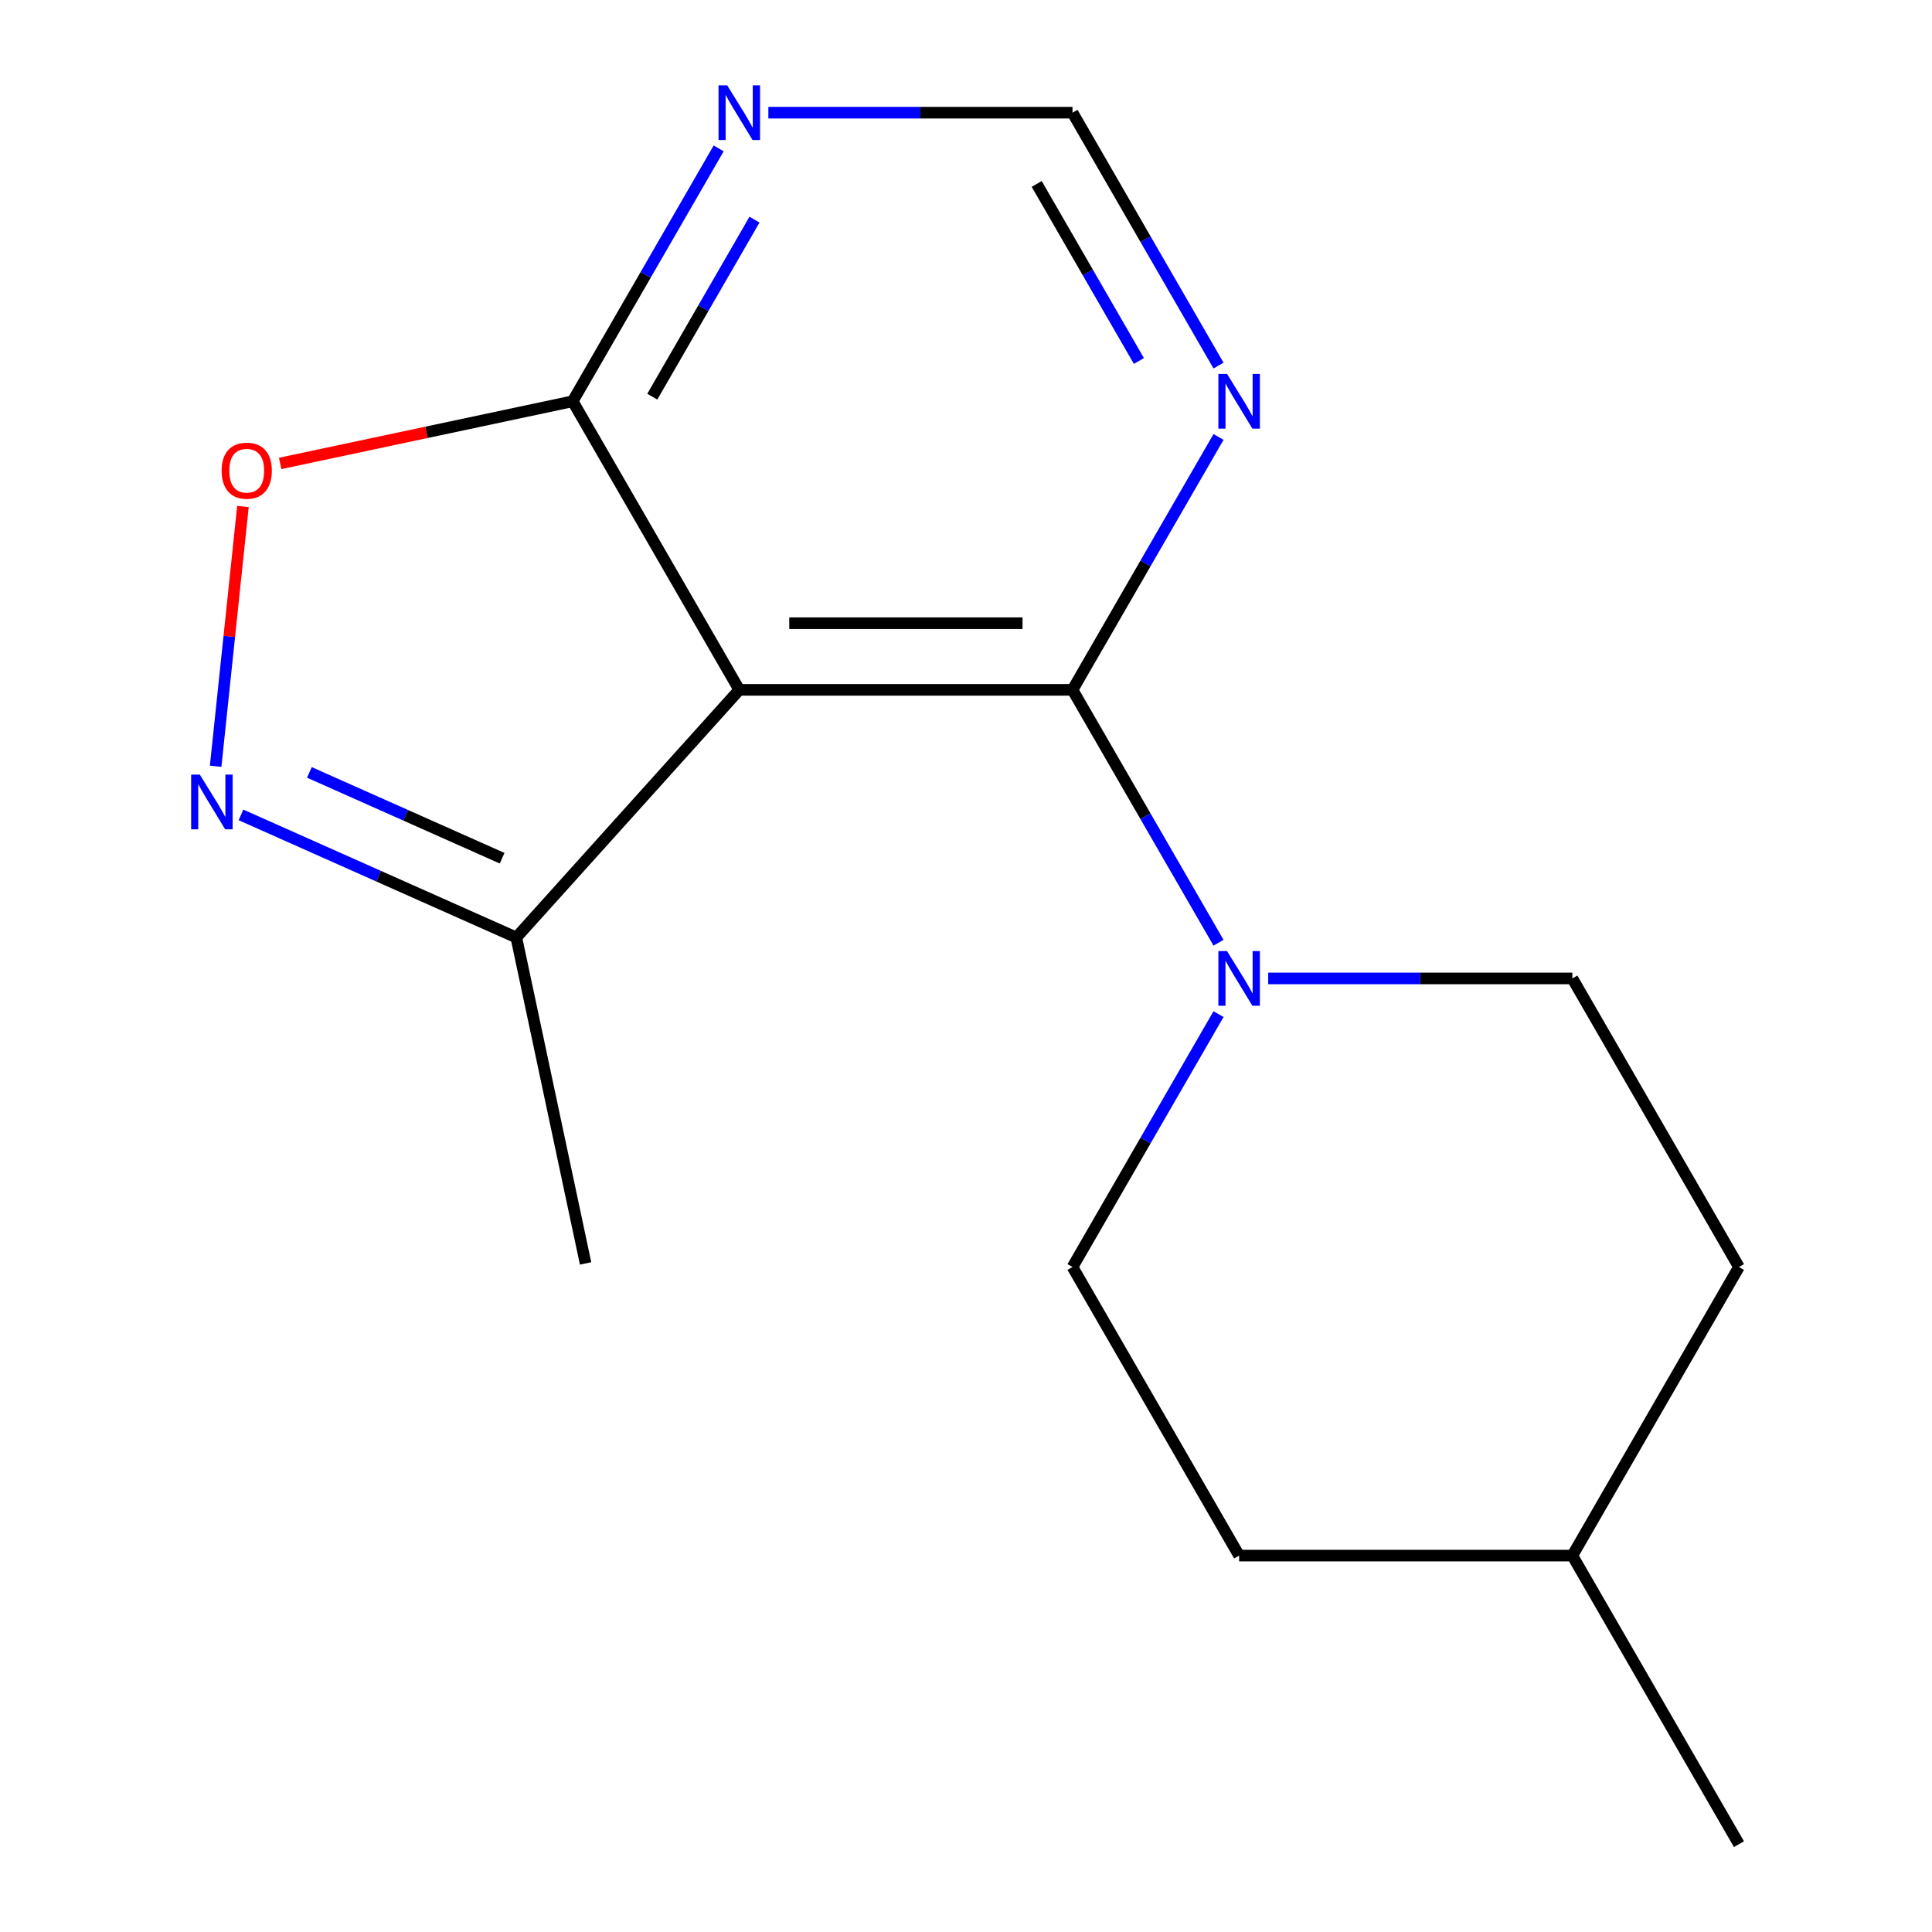 <?xml version='1.0' encoding='iso-8859-1'?>
<svg version='1.1' baseProfile='full'
              xmlns='http://www.w3.org/2000/svg'
                      xmlns:rdkit='http://www.rdkit.org/xml'
                      xmlns:xlink='http://www.w3.org/1999/xlink'
                  xml:space='preserve'
width='1000px' height='1000px' viewBox='0 0 1000 1000'>
<!-- END OF HEADER -->
<rect style='opacity:1.0;fill:#FFFFFF;stroke:none' width='1000' height='1000' x='0' y='0'> </rect>
<path class='bond-0' d='M 382.652,357.065 L 555.13,357.065' style='fill:none;fill-rule:evenodd;stroke:#000000;stroke-width:6px;stroke-linecap:butt;stroke-linejoin:miter;stroke-opacity:1' />
<path class='bond-0' d='M 408.524,322.569 L 529.259,322.569' style='fill:none;fill-rule:evenodd;stroke:#000000;stroke-width:6px;stroke-linecap:butt;stroke-linejoin:miter;stroke-opacity:1' />
<path class='bond-3' d='M 382.652,357.065 L 296.414,207.695' style='fill:none;fill-rule:evenodd;stroke:#000000;stroke-width:6px;stroke-linecap:butt;stroke-linejoin:miter;stroke-opacity:1' />
<path class='bond-5' d='M 382.652,357.065 L 267.242,485.241' style='fill:none;fill-rule:evenodd;stroke:#000000;stroke-width:6px;stroke-linecap:butt;stroke-linejoin:miter;stroke-opacity:1' />
<path class='bond-2' d='M 555.13,357.065 L 592.917,422.514' style='fill:none;fill-rule:evenodd;stroke:#000000;stroke-width:6px;stroke-linecap:butt;stroke-linejoin:miter;stroke-opacity:1' />
<path class='bond-2' d='M 592.917,422.514 L 630.704,487.963' style='fill:none;fill-rule:evenodd;stroke:#0000FF;stroke-width:6px;stroke-linecap:butt;stroke-linejoin:miter;stroke-opacity:1' />
<path class='bond-6' d='M 555.13,357.065 L 592.917,291.616' style='fill:none;fill-rule:evenodd;stroke:#000000;stroke-width:6px;stroke-linecap:butt;stroke-linejoin:miter;stroke-opacity:1' />
<path class='bond-6' d='M 592.917,291.616 L 630.704,226.167' style='fill:none;fill-rule:evenodd;stroke:#0000FF;stroke-width:6px;stroke-linecap:butt;stroke-linejoin:miter;stroke-opacity:1' />
<path class='bond-1' d='M 124.728,421.789 L 195.985,453.515' style='fill:none;fill-rule:evenodd;stroke:#0000FF;stroke-width:6px;stroke-linecap:butt;stroke-linejoin:miter;stroke-opacity:1' />
<path class='bond-1' d='M 195.985,453.515 L 267.242,485.241' style='fill:none;fill-rule:evenodd;stroke:#000000;stroke-width:6px;stroke-linecap:butt;stroke-linejoin:miter;stroke-opacity:1' />
<path class='bond-1' d='M 160.136,399.794 L 210.016,422.002' style='fill:none;fill-rule:evenodd;stroke:#0000FF;stroke-width:6px;stroke-linecap:butt;stroke-linejoin:miter;stroke-opacity:1' />
<path class='bond-1' d='M 210.016,422.002 L 259.896,444.21' style='fill:none;fill-rule:evenodd;stroke:#000000;stroke-width:6px;stroke-linecap:butt;stroke-linejoin:miter;stroke-opacity:1' />
<path class='bond-16' d='M 111.617,396.616 L 118.683,329.389' style='fill:none;fill-rule:evenodd;stroke:#0000FF;stroke-width:6px;stroke-linecap:butt;stroke-linejoin:miter;stroke-opacity:1' />
<path class='bond-16' d='M 118.683,329.389 L 125.749,262.163' style='fill:none;fill-rule:evenodd;stroke:#FF0000;stroke-width:6px;stroke-linecap:butt;stroke-linejoin:miter;stroke-opacity:1' />
<path class='bond-9' d='M 630.704,524.907 L 592.917,590.356' style='fill:none;fill-rule:evenodd;stroke:#0000FF;stroke-width:6px;stroke-linecap:butt;stroke-linejoin:miter;stroke-opacity:1' />
<path class='bond-9' d='M 592.917,590.356 L 555.13,655.805' style='fill:none;fill-rule:evenodd;stroke:#000000;stroke-width:6px;stroke-linecap:butt;stroke-linejoin:miter;stroke-opacity:1' />
<path class='bond-10' d='M 656.421,506.435 L 735.134,506.435' style='fill:none;fill-rule:evenodd;stroke:#0000FF;stroke-width:6px;stroke-linecap:butt;stroke-linejoin:miter;stroke-opacity:1' />
<path class='bond-10' d='M 735.134,506.435 L 813.847,506.435' style='fill:none;fill-rule:evenodd;stroke:#000000;stroke-width:6px;stroke-linecap:butt;stroke-linejoin:miter;stroke-opacity:1' />
<path class='bond-4' d='M 296.414,207.695 L 220.715,223.785' style='fill:none;fill-rule:evenodd;stroke:#000000;stroke-width:6px;stroke-linecap:butt;stroke-linejoin:miter;stroke-opacity:1' />
<path class='bond-4' d='M 220.715,223.785 L 145.017,239.875' style='fill:none;fill-rule:evenodd;stroke:#FF0000;stroke-width:6px;stroke-linecap:butt;stroke-linejoin:miter;stroke-opacity:1' />
<path class='bond-7' d='M 296.414,207.695 L 334.201,142.246' style='fill:none;fill-rule:evenodd;stroke:#000000;stroke-width:6px;stroke-linecap:butt;stroke-linejoin:miter;stroke-opacity:1' />
<path class='bond-7' d='M 334.201,142.246 L 371.988,76.797' style='fill:none;fill-rule:evenodd;stroke:#0000FF;stroke-width:6px;stroke-linecap:butt;stroke-linejoin:miter;stroke-opacity:1' />
<path class='bond-7' d='M 337.624,205.308 L 364.075,159.494' style='fill:none;fill-rule:evenodd;stroke:#000000;stroke-width:6px;stroke-linecap:butt;stroke-linejoin:miter;stroke-opacity:1' />
<path class='bond-7' d='M 364.075,159.494 L 390.526,113.679' style='fill:none;fill-rule:evenodd;stroke:#0000FF;stroke-width:6px;stroke-linecap:butt;stroke-linejoin:miter;stroke-opacity:1' />
<path class='bond-14' d='M 267.242,485.241 L 303.102,653.95' style='fill:none;fill-rule:evenodd;stroke:#000000;stroke-width:6px;stroke-linecap:butt;stroke-linejoin:miter;stroke-opacity:1' />
<path class='bond-17' d='M 630.704,189.223 L 592.917,123.774' style='fill:none;fill-rule:evenodd;stroke:#0000FF;stroke-width:6px;stroke-linecap:butt;stroke-linejoin:miter;stroke-opacity:1' />
<path class='bond-17' d='M 592.917,123.774 L 555.13,58.325' style='fill:none;fill-rule:evenodd;stroke:#000000;stroke-width:6px;stroke-linecap:butt;stroke-linejoin:miter;stroke-opacity:1' />
<path class='bond-17' d='M 589.494,186.836 L 563.043,141.022' style='fill:none;fill-rule:evenodd;stroke:#0000FF;stroke-width:6px;stroke-linecap:butt;stroke-linejoin:miter;stroke-opacity:1' />
<path class='bond-17' d='M 563.043,141.022 L 536.592,95.207' style='fill:none;fill-rule:evenodd;stroke:#000000;stroke-width:6px;stroke-linecap:butt;stroke-linejoin:miter;stroke-opacity:1' />
<path class='bond-8' d='M 397.704,58.325 L 476.417,58.325' style='fill:none;fill-rule:evenodd;stroke:#0000FF;stroke-width:6px;stroke-linecap:butt;stroke-linejoin:miter;stroke-opacity:1' />
<path class='bond-8' d='M 476.417,58.325 L 555.13,58.325' style='fill:none;fill-rule:evenodd;stroke:#000000;stroke-width:6px;stroke-linecap:butt;stroke-linejoin:miter;stroke-opacity:1' />
<path class='bond-12' d='M 555.13,655.805 L 641.369,805.175' style='fill:none;fill-rule:evenodd;stroke:#000000;stroke-width:6px;stroke-linecap:butt;stroke-linejoin:miter;stroke-opacity:1' />
<path class='bond-11' d='M 813.847,506.435 L 900.086,655.805' style='fill:none;fill-rule:evenodd;stroke:#000000;stroke-width:6px;stroke-linecap:butt;stroke-linejoin:miter;stroke-opacity:1' />
<path class='bond-13' d='M 900.086,655.805 L 813.847,805.175' style='fill:none;fill-rule:evenodd;stroke:#000000;stroke-width:6px;stroke-linecap:butt;stroke-linejoin:miter;stroke-opacity:1' />
<path class='bond-18' d='M 641.369,805.175 L 813.847,805.175' style='fill:none;fill-rule:evenodd;stroke:#000000;stroke-width:6px;stroke-linecap:butt;stroke-linejoin:miter;stroke-opacity:1' />
<path class='bond-15' d='M 813.847,805.175 L 900.086,954.545' style='fill:none;fill-rule:evenodd;stroke:#000000;stroke-width:6px;stroke-linecap:butt;stroke-linejoin:miter;stroke-opacity:1' />
<path  class='atom-2' d='M 103.416 400.928
L 112.696 415.928
Q 113.616 417.408, 115.096 420.088
Q 116.576 422.768, 116.656 422.928
L 116.656 400.928
L 120.416 400.928
L 120.416 429.248
L 116.536 429.248
L 106.576 412.848
Q 105.416 410.928, 104.176 408.728
Q 102.976 406.528, 102.616 405.848
L 102.616 429.248
L 98.936 429.248
L 98.936 400.928
L 103.416 400.928
' fill='#0000FF'/>
<path  class='atom-3' d='M 635.109 492.275
L 644.389 507.275
Q 645.309 508.755, 646.789 511.435
Q 648.269 514.115, 648.349 514.275
L 648.349 492.275
L 652.109 492.275
L 652.109 520.595
L 648.229 520.595
L 638.269 504.195
Q 637.109 502.275, 635.869 500.075
Q 634.669 497.875, 634.309 497.195
L 634.309 520.595
L 630.629 520.595
L 630.629 492.275
L 635.109 492.275
' fill='#0000FF'/>
<path  class='atom-5' d='M 114.705 243.635
Q 114.705 236.835, 118.065 233.035
Q 121.425 229.235, 127.705 229.235
Q 133.985 229.235, 137.345 233.035
Q 140.705 236.835, 140.705 243.635
Q 140.705 250.515, 137.305 254.435
Q 133.905 258.315, 127.705 258.315
Q 121.465 258.315, 118.065 254.435
Q 114.705 250.555, 114.705 243.635
M 127.705 255.115
Q 132.025 255.115, 134.345 252.235
Q 136.705 249.315, 136.705 243.635
Q 136.705 238.075, 134.345 235.275
Q 132.025 232.435, 127.705 232.435
Q 123.385 232.435, 121.025 235.235
Q 118.705 238.035, 118.705 243.635
Q 118.705 249.355, 121.025 252.235
Q 123.385 255.115, 127.705 255.115
' fill='#FF0000'/>
<path  class='atom-7' d='M 635.109 193.535
L 644.389 208.535
Q 645.309 210.015, 646.789 212.695
Q 648.269 215.375, 648.349 215.535
L 648.349 193.535
L 652.109 193.535
L 652.109 221.855
L 648.229 221.855
L 638.269 205.455
Q 637.109 203.535, 635.869 201.335
Q 634.669 199.135, 634.309 198.455
L 634.309 221.855
L 630.629 221.855
L 630.629 193.535
L 635.109 193.535
' fill='#0000FF'/>
<path  class='atom-8' d='M 376.392 44.165
L 385.672 59.165
Q 386.592 60.645, 388.072 63.325
Q 389.552 66.005, 389.632 66.165
L 389.632 44.165
L 393.392 44.165
L 393.392 72.485
L 389.512 72.485
L 379.552 56.085
Q 378.392 54.165, 377.152 51.965
Q 375.952 49.765, 375.592 49.085
L 375.592 72.485
L 371.912 72.485
L 371.912 44.165
L 376.392 44.165
' fill='#0000FF'/>
</svg>
